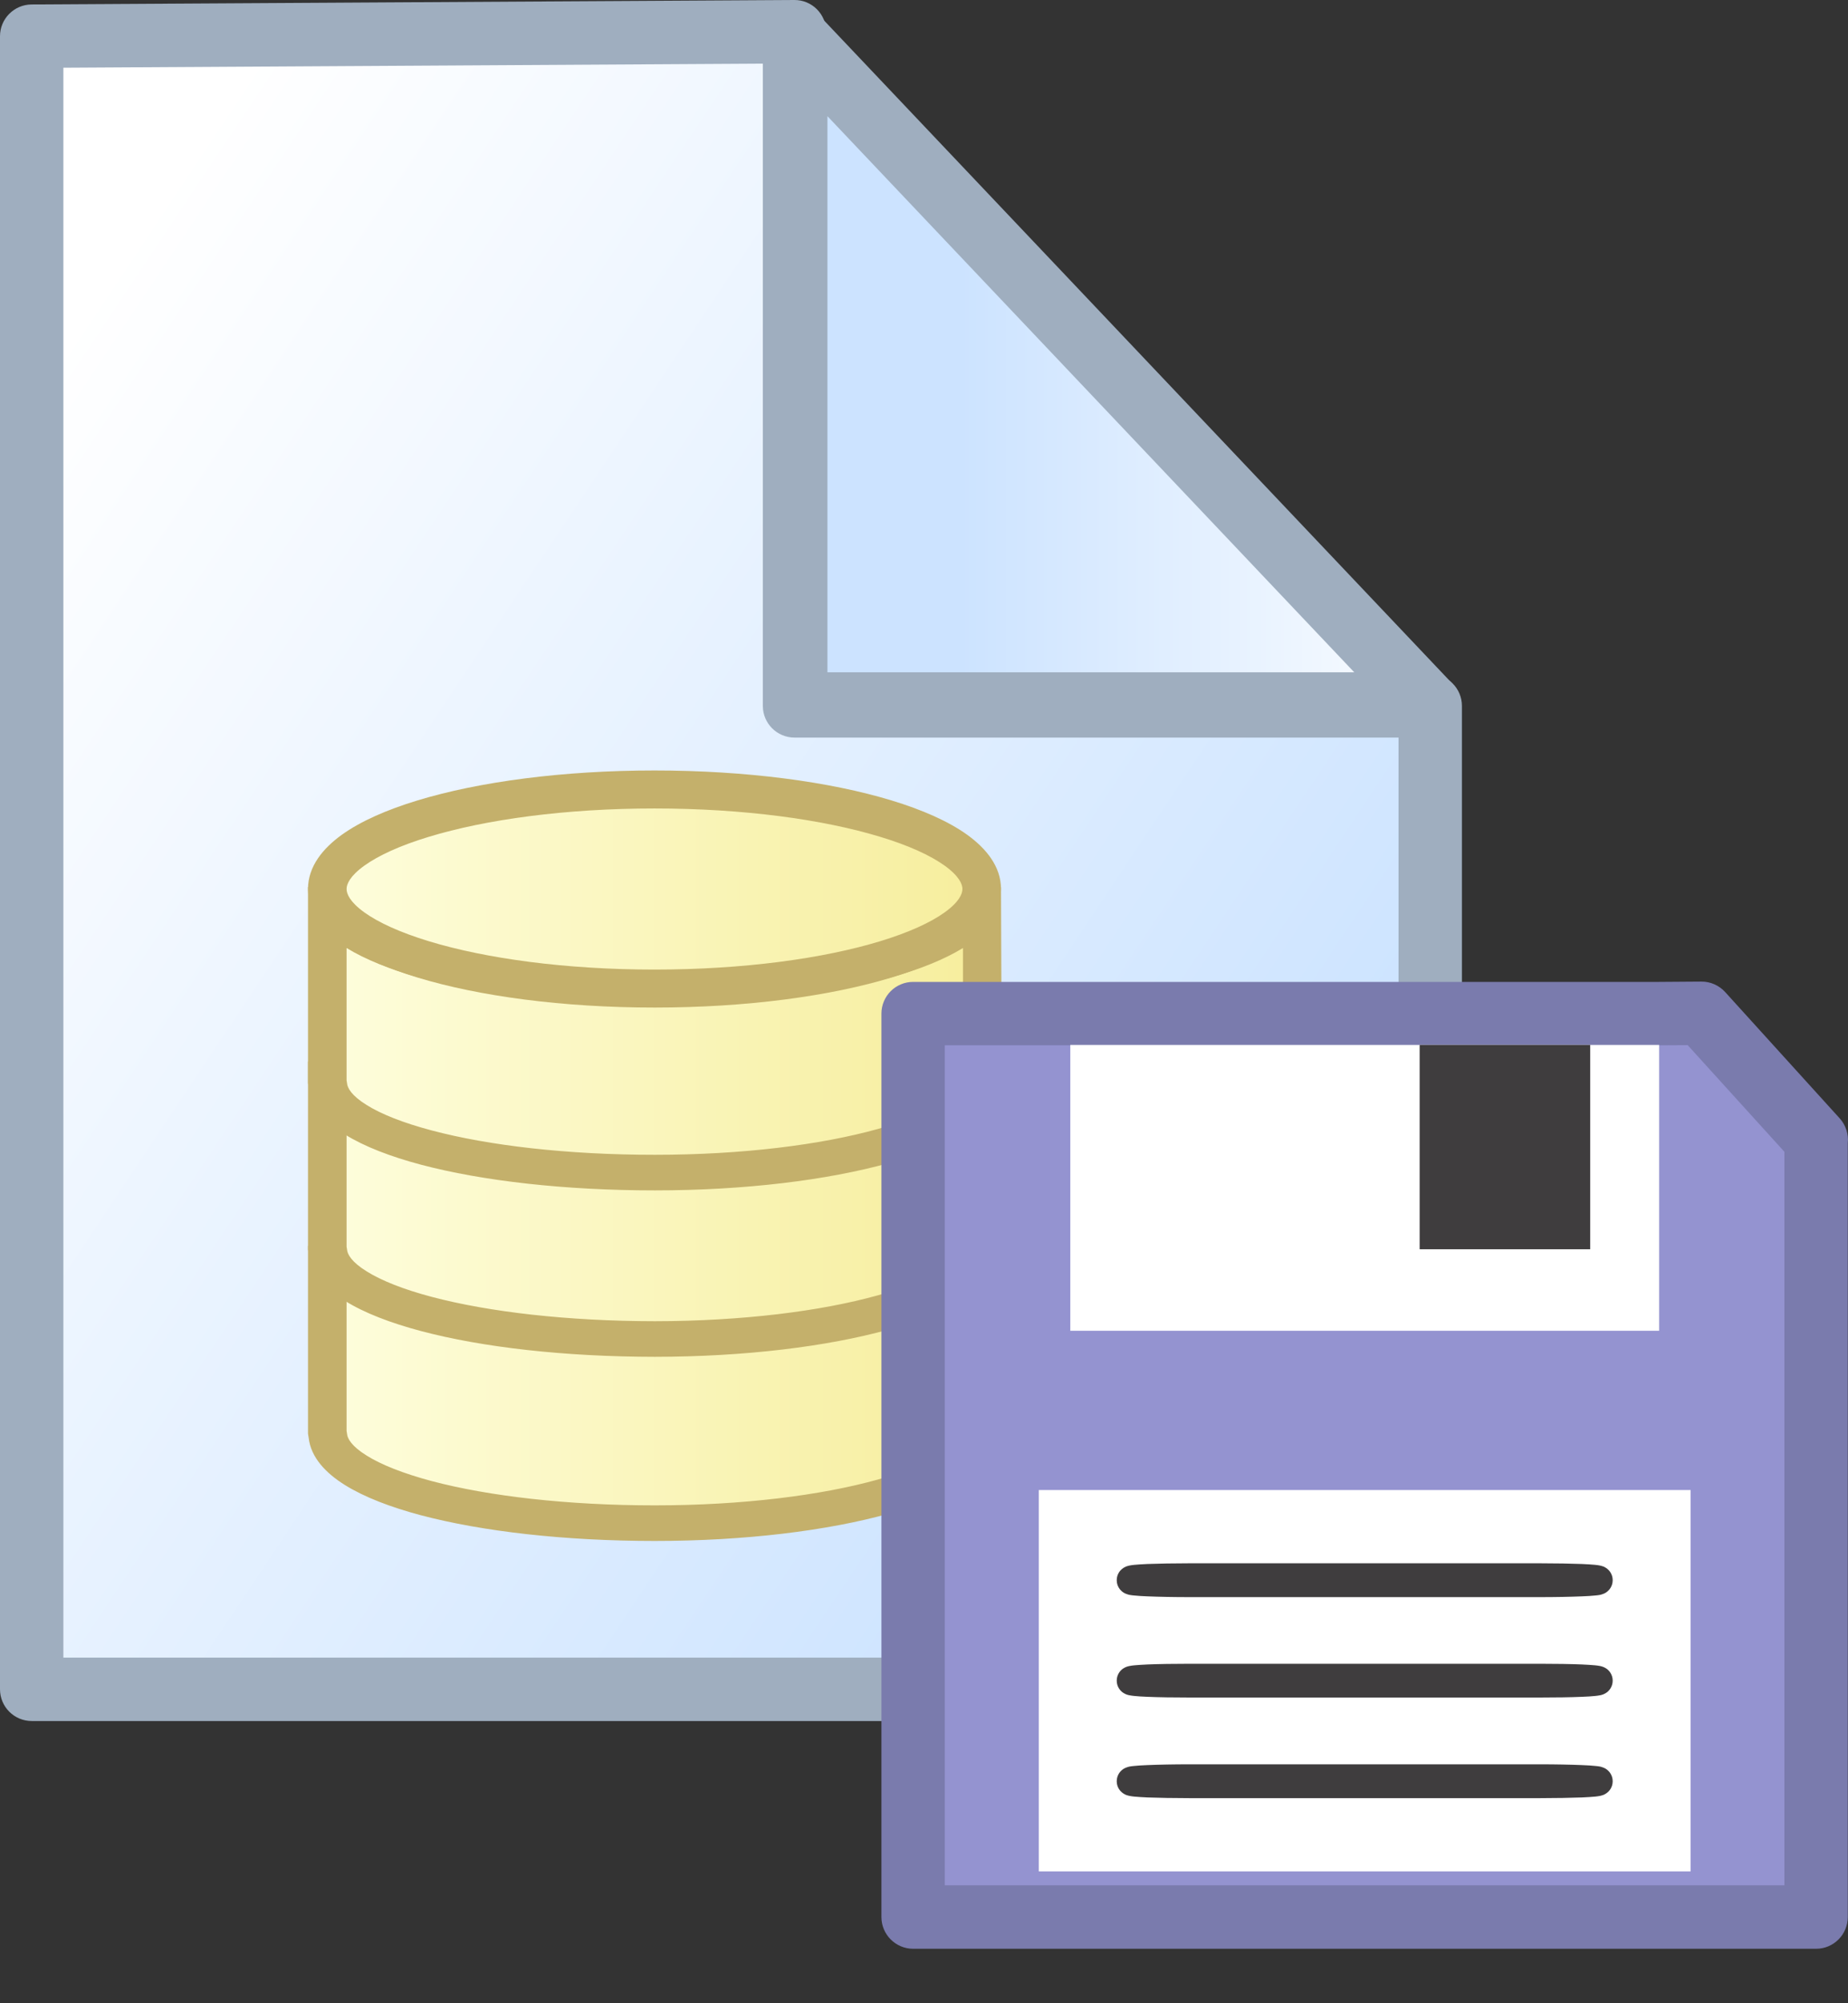 <svg width="24" height="26" viewBox="0 0 24 26" fill="none" xmlns="http://www.w3.org/2000/svg">
<rect x="0" y="0" width="24" height="26" fill="#333333" stroke="none"/>
<path d="M0.412 21.926V0.471L10.319 0.412V9.162H18.574V21.926H0.412Z" fill="url(#paint0_linear_2440_2458)"/>
<path fill-rule="evenodd" clip-rule="evenodd" d="M10.609 0.12C10.686 0.197 10.73 0.302 10.73 0.412V8.75H18.574C18.802 8.75 18.986 8.934 18.986 9.162V21.925C18.986 22.152 18.802 22.337 18.574 22.337H0.412C0.184 22.337 0 22.152 0 21.925V0.47C0 0.244 0.183 0.06 0.409 0.058L10.316 7.17217e-06C10.426 -0.001 10.531 0.042 10.609 0.12ZM0.823 0.879V21.514H18.163V9.573H10.319C10.091 9.573 9.907 9.389 9.907 9.162V0.826L0.823 0.879Z" fill="#9FAEBF"/>
<path d="M10.334 0.476L18.545 9.137H10.334V0.476Z" fill="url(#paint1_linear_2440_2458)"/>
<path fill-rule="evenodd" clip-rule="evenodd" d="M10.182 0.094C10.338 0.031 10.517 0.071 10.633 0.193L18.844 8.854C18.957 8.973 18.988 9.149 18.923 9.3C18.858 9.451 18.71 9.549 18.545 9.549H10.334C10.107 9.549 9.923 9.364 9.923 9.137V0.476C9.923 0.308 10.025 0.156 10.182 0.094ZM10.746 1.508V8.726H17.588L10.746 1.508Z" fill="#9FAEBF"/>
<path d="M4.25 16.169V18.559V18.59L4.257 18.629C4.315 19.284 6.197 19.769 8.5 19.769C10.803 19.769 12.684 19.245 12.743 18.59L12.749 18.149V17.484V16.169H12.747C12.722 16.832 10.829 17.366 8.5 17.367C6.171 17.366 4.278 16.832 4.253 16.169H4.25Z" fill="url(#paint2_linear_2440_2458)"/>
<path fill-rule="evenodd" clip-rule="evenodd" d="M4.501 16.854C4.745 17.004 5.068 17.132 5.44 17.237C6.238 17.462 7.321 17.598 8.504 17.598C9.687 17.598 10.769 17.462 11.567 17.237C11.94 17.132 12.263 17.004 12.506 16.854V18.148L12.5 18.577C12.491 18.639 12.434 18.739 12.243 18.861C12.052 18.983 11.767 19.101 11.397 19.204C10.66 19.409 9.638 19.538 8.504 19.538C7.367 19.538 6.345 19.418 5.607 19.223C5.237 19.124 4.952 19.011 4.762 18.892C4.565 18.77 4.512 18.67 4.507 18.61L4.506 18.602L4.501 18.572V16.854ZM12.5 16.169L13 16.169L13.008 18.151L13.001 18.601L13 18.609C12.976 18.875 12.774 19.084 12.529 19.24C12.278 19.401 11.938 19.536 11.542 19.646C10.746 19.867 9.674 20 8.504 20C7.335 20 6.264 19.877 5.469 19.667C5.073 19.562 4.732 19.431 4.481 19.275C4.238 19.124 4.036 18.92 4.008 18.657L4 18.607V16.169" fill="#C4B06B"/>
<path d="M4.25 13.778V16.168V16.199L4.257 16.238C4.315 16.894 6.197 17.378 8.5 17.379C10.803 17.378 12.684 16.855 12.743 16.199L12.749 15.759V15.094V13.778H12.747C12.722 14.442 10.829 14.976 8.5 14.976C6.171 14.976 4.278 14.442 4.253 13.778H4.25Z" fill="url(#paint3_linear_2440_2458)"/>
<path fill-rule="evenodd" clip-rule="evenodd" d="M4.501 14.463C4.745 14.614 5.068 14.742 5.44 14.847C6.238 15.072 7.321 15.207 8.504 15.207C9.687 15.207 10.769 15.072 11.567 14.847C11.94 14.742 12.263 14.614 12.506 14.463V15.757L12.5 16.186C12.491 16.248 12.434 16.348 12.243 16.47C12.052 16.592 11.767 16.711 11.397 16.813C10.66 17.018 9.638 17.147 8.504 17.148C7.367 17.147 6.345 17.027 5.607 16.832C5.237 16.734 4.952 16.62 4.762 16.501C4.565 16.379 4.512 16.279 4.507 16.219L4.506 16.211L4.501 16.181V14.463ZM12.5 13.778L13 13.778L13.008 15.76L13.001 16.21L13 16.218C12.976 16.484 12.774 16.693 12.529 16.85C12.278 17.01 11.938 17.146 11.542 17.256C10.746 17.477 9.674 17.609 8.504 17.61C7.335 17.609 6.264 17.487 5.469 17.276C5.073 17.171 4.732 17.041 4.481 16.884C4.238 16.733 4.036 16.529 4.008 16.266L4 16.217V13.778" fill="#C4B06B"/>
<path d="M4.25 11.619V14.009V14.04L4.257 14.079C4.315 14.735 6.197 15.219 8.5 15.22C10.803 15.219 12.684 14.696 12.743 14.04L12.749 13.6V12.934V11.619H12.747C12.722 12.282 10.829 12.816 8.5 12.817C6.171 12.816 4.278 12.282 4.253 11.619H4.25Z" fill="url(#paint4_linear_2440_2458)"/>
<path fill-rule="evenodd" clip-rule="evenodd" d="M4.501 12.304C4.745 12.454 5.068 12.582 5.44 12.687C6.238 12.912 7.321 13.047 8.504 13.048C9.687 13.047 10.769 12.912 11.567 12.687C11.94 12.582 12.263 12.454 12.506 12.304V13.598L12.5 14.027C12.491 14.089 12.434 14.189 12.243 14.311C12.052 14.433 11.767 14.551 11.397 14.654C10.66 14.859 9.638 14.988 8.504 14.988C7.367 14.988 6.345 14.868 5.607 14.672C5.237 14.574 4.952 14.461 4.762 14.342C4.565 14.22 4.512 14.12 4.507 14.06L4.506 14.052L4.501 14.022V12.304ZM12.201 11.619L13 11.511L13.008 13.601L13.001 14.051L13 14.059C12.976 14.325 12.774 14.534 12.529 14.69C12.278 14.851 11.938 14.986 11.542 15.096C10.746 15.317 9.674 15.45 8.504 15.45C7.335 15.45 6.264 15.327 5.469 15.117C5.073 15.012 4.732 14.881 4.481 14.725C4.238 14.573 4.036 14.37 4.008 14.107L4 14.057V11.511" fill="#C4B06B"/>
<path d="M8.5 12.651C10.847 12.651 12.749 12.109 12.749 11.441C12.749 10.772 10.847 10.23 8.5 10.23C6.153 10.23 4.25 10.772 4.25 11.441C4.25 12.109 6.153 12.651 8.5 12.651Z" fill="url(#paint5_linear_2440_2458)"/>
<path fill-rule="evenodd" clip-rule="evenodd" d="M4.732 11.235C4.543 11.371 4.501 11.476 4.501 11.538C4.501 11.601 4.543 11.706 4.732 11.842C4.916 11.974 5.198 12.103 5.569 12.216C6.308 12.441 7.344 12.584 8.5 12.584C9.656 12.584 10.692 12.441 11.431 12.216C11.802 12.103 12.084 11.974 12.268 11.842C12.457 11.706 12.499 11.601 12.499 11.538C12.499 11.476 12.457 11.371 12.268 11.235C12.084 11.103 11.802 10.973 11.431 10.861C10.692 10.636 9.656 10.493 8.5 10.493C7.344 10.493 6.308 10.636 5.569 10.861C5.198 10.973 4.916 11.103 4.732 11.235ZM5.421 10.389C6.22 10.146 7.309 10 8.5 10C9.691 10 10.78 10.146 11.579 10.389C11.977 10.51 12.317 10.659 12.563 10.836C12.804 11.01 13 11.244 13 11.538C13 11.833 12.804 12.067 12.563 12.24C12.317 12.417 11.977 12.566 11.579 12.687C10.78 12.93 9.691 13.077 8.5 13.077C7.309 13.077 6.22 12.93 5.421 12.687C5.023 12.566 4.683 12.417 4.437 12.24C4.196 12.067 4 11.833 4 11.538C4 11.244 4.196 11.01 4.437 10.836C4.683 10.659 5.023 10.51 5.421 10.389Z" fill="#C4B06B"/>
<path d="M11.859 13.156V24.882H23.586V14.798L23.588 14.793L22.099 13.152L21.544 13.156L11.859 13.156Z" fill="#9493D0"/>
<path fill-rule="evenodd" clip-rule="evenodd" d="M22.096 12.74C22.213 12.739 22.325 12.789 22.404 12.875L23.893 14.516C23.973 14.605 24.009 14.722 23.997 14.836V24.881C23.997 25.108 23.813 25.293 23.586 25.293H11.859C11.632 25.293 11.447 25.108 11.447 24.881V13.155C11.447 13.046 11.491 12.941 11.568 12.864C11.645 12.787 11.75 12.744 11.859 12.744L21.544 12.744L22.096 12.74ZM21.918 13.565L21.547 13.567L21.544 13.567L12.27 13.567V24.469H23.174V14.949L21.918 13.565Z" fill="#7A7BAD"/>
<path d="M21.547 13.562H13.9V17.272H21.547V13.562Z" fill="white"/>
<path d="M20.652 13.562H18.437V16.214H20.652V13.562Z" fill="#3F3D3E"/>
<path d="M21.956 19.339H13.491V24.289H21.956V19.339Z" fill="white"/>
<path d="M19.997 20.479H15.45C15.031 20.479 14.691 20.493 14.691 20.51C14.691 20.528 15.031 20.542 15.45 20.542H19.997C20.417 20.542 20.757 20.528 20.757 20.51C20.757 20.493 20.417 20.479 19.997 20.479Z" fill="#3F3D3E"/>
<path fill-rule="evenodd" clip-rule="evenodd" d="M14.905 20.299C15.046 20.294 15.239 20.29 15.45 20.29H19.997C20.209 20.29 20.401 20.294 20.542 20.299C20.612 20.302 20.672 20.306 20.715 20.31C20.736 20.312 20.759 20.315 20.779 20.319C20.787 20.321 20.805 20.325 20.824 20.332C20.833 20.336 20.853 20.345 20.875 20.363C20.894 20.378 20.944 20.427 20.944 20.509C20.944 20.592 20.894 20.64 20.875 20.656C20.853 20.674 20.833 20.683 20.824 20.686C20.805 20.694 20.787 20.698 20.779 20.7C20.759 20.704 20.736 20.706 20.715 20.708C20.672 20.713 20.612 20.716 20.542 20.719C20.401 20.725 20.209 20.729 19.997 20.729H15.45C15.239 20.729 15.046 20.725 14.905 20.719C14.835 20.716 14.776 20.713 14.732 20.708C14.711 20.706 14.688 20.704 14.669 20.7C14.66 20.698 14.643 20.694 14.623 20.686C14.615 20.683 14.594 20.674 14.572 20.656C14.553 20.64 14.503 20.592 14.503 20.509C14.503 20.427 14.553 20.378 14.572 20.363C14.594 20.345 14.615 20.336 14.623 20.332C14.643 20.325 14.66 20.321 14.669 20.319C14.688 20.315 14.711 20.312 14.732 20.31C14.776 20.306 14.835 20.302 14.905 20.299Z" fill="#3F3D3E"/>
<path d="M19.997 21.782H15.45C15.031 21.782 14.691 21.796 14.691 21.814C14.691 21.831 15.031 21.846 15.45 21.846H19.997C20.417 21.846 20.757 21.831 20.757 21.814C20.757 21.796 20.417 21.782 19.997 21.782Z" fill="#3F3D3E"/>
<path fill-rule="evenodd" clip-rule="evenodd" d="M14.905 21.603C15.046 21.597 15.239 21.594 15.45 21.594H19.997C20.209 21.594 20.401 21.597 20.542 21.603C20.612 21.606 20.672 21.61 20.715 21.614C20.736 21.616 20.759 21.619 20.779 21.623C20.787 21.625 20.805 21.628 20.824 21.636C20.833 21.64 20.853 21.649 20.875 21.666C20.894 21.682 20.944 21.731 20.944 21.813C20.944 21.895 20.894 21.944 20.875 21.96C20.853 21.977 20.833 21.986 20.824 21.99C20.805 21.998 20.787 22.002 20.779 22.003C20.759 22.007 20.736 22.01 20.715 22.012C20.672 22.017 20.612 22.02 20.542 22.023C20.401 22.029 20.209 22.032 19.997 22.032H15.45C15.239 22.032 15.046 22.029 14.905 22.023C14.835 22.02 14.776 22.017 14.732 22.012C14.711 22.01 14.688 22.007 14.669 22.003C14.66 22.002 14.643 21.998 14.623 21.99C14.615 21.986 14.594 21.977 14.572 21.96C14.553 21.944 14.503 21.895 14.503 21.813C14.503 21.731 14.553 21.682 14.572 21.666C14.594 21.649 14.615 21.64 14.623 21.636C14.643 21.628 14.66 21.625 14.669 21.623C14.688 21.619 14.711 21.616 14.732 21.614C14.776 21.61 14.835 21.606 14.905 21.603Z" fill="#3F3D3E"/>
<path d="M19.997 23.086H15.45C15.031 23.086 14.691 23.1 14.691 23.118C14.691 23.135 15.031 23.149 15.45 23.149H19.997C20.417 23.149 20.757 23.135 20.757 23.118C20.757 23.1 20.417 23.086 19.997 23.086Z" fill="#3F3D3E"/>
<path fill-rule="evenodd" clip-rule="evenodd" d="M14.905 22.909C15.046 22.903 15.239 22.899 15.45 22.899H19.997C20.209 22.899 20.401 22.903 20.542 22.909C20.612 22.912 20.672 22.915 20.715 22.92C20.736 22.922 20.759 22.924 20.779 22.928C20.787 22.93 20.805 22.934 20.824 22.942C20.833 22.945 20.853 22.954 20.875 22.972C20.894 22.988 20.944 23.036 20.944 23.119C20.944 23.201 20.894 23.25 20.875 23.265C20.853 23.283 20.833 23.292 20.824 23.296C20.805 23.303 20.787 23.307 20.779 23.309C20.759 23.313 20.736 23.316 20.715 23.318C20.672 23.322 20.612 23.326 20.542 23.329C20.401 23.334 20.209 23.338 19.997 23.338H15.45C15.239 23.338 15.046 23.334 14.905 23.329C14.835 23.326 14.776 23.322 14.732 23.318C14.711 23.316 14.688 23.313 14.669 23.309C14.66 23.307 14.643 23.303 14.623 23.296C14.615 23.292 14.594 23.283 14.572 23.265C14.553 23.25 14.503 23.201 14.503 23.119C14.503 23.036 14.553 22.988 14.572 22.972C14.594 22.954 14.615 22.945 14.623 22.942C14.643 22.934 14.66 22.93 14.669 22.928C14.688 22.924 14.711 22.922 14.732 22.92C14.776 22.915 14.835 22.912 14.905 22.909Z" fill="#3F3D3E"/>
<defs>
<linearGradient id="paint0_linear_2440_2458" x1="-0.414" y1="6.23" x2="17.927" y2="18.454" gradientUnits="userSpaceOnUse">
<stop stop-color="white"/>
<stop offset="1" stop-color="#C6E0FF"/>
</linearGradient>
<linearGradient id="paint1_linear_2440_2458" x1="9.923" y1="4.806" x2="18.955" y2="4.806" gradientUnits="userSpaceOnUse">
<stop offset="0.282" stop-color="#CCE3FF"/>
<stop offset="1" stop-color="#FDFEFF"/>
</linearGradient>
<linearGradient id="paint2_linear_2440_2458" x1="3.86" y1="17.969" x2="13.139" y2="17.969" gradientUnits="userSpaceOnUse">
<stop stop-color="#FEFEDF"/>
<stop offset="1" stop-color="#F6ED9A"/>
</linearGradient>
<linearGradient id="paint3_linear_2440_2458" x1="3.86" y1="15.579" x2="13.139" y2="15.579" gradientUnits="userSpaceOnUse">
<stop stop-color="#FEFEDF"/>
<stop offset="1" stop-color="#F6ED9A"/>
</linearGradient>
<linearGradient id="paint4_linear_2440_2458" x1="3.86" y1="13.419" x2="13.139" y2="13.419" gradientUnits="userSpaceOnUse">
<stop stop-color="#FEFEDF"/>
<stop offset="1" stop-color="#F6ED9A"/>
</linearGradient>
<linearGradient id="paint5_linear_2440_2458" x1="3.86" y1="11.441" x2="13.139" y2="11.441" gradientUnits="userSpaceOnUse">
<stop stop-color="#FEFEDF"/>
<stop offset="1" stop-color="#F6ED9A"/>
</linearGradient>
</defs>
</svg>
